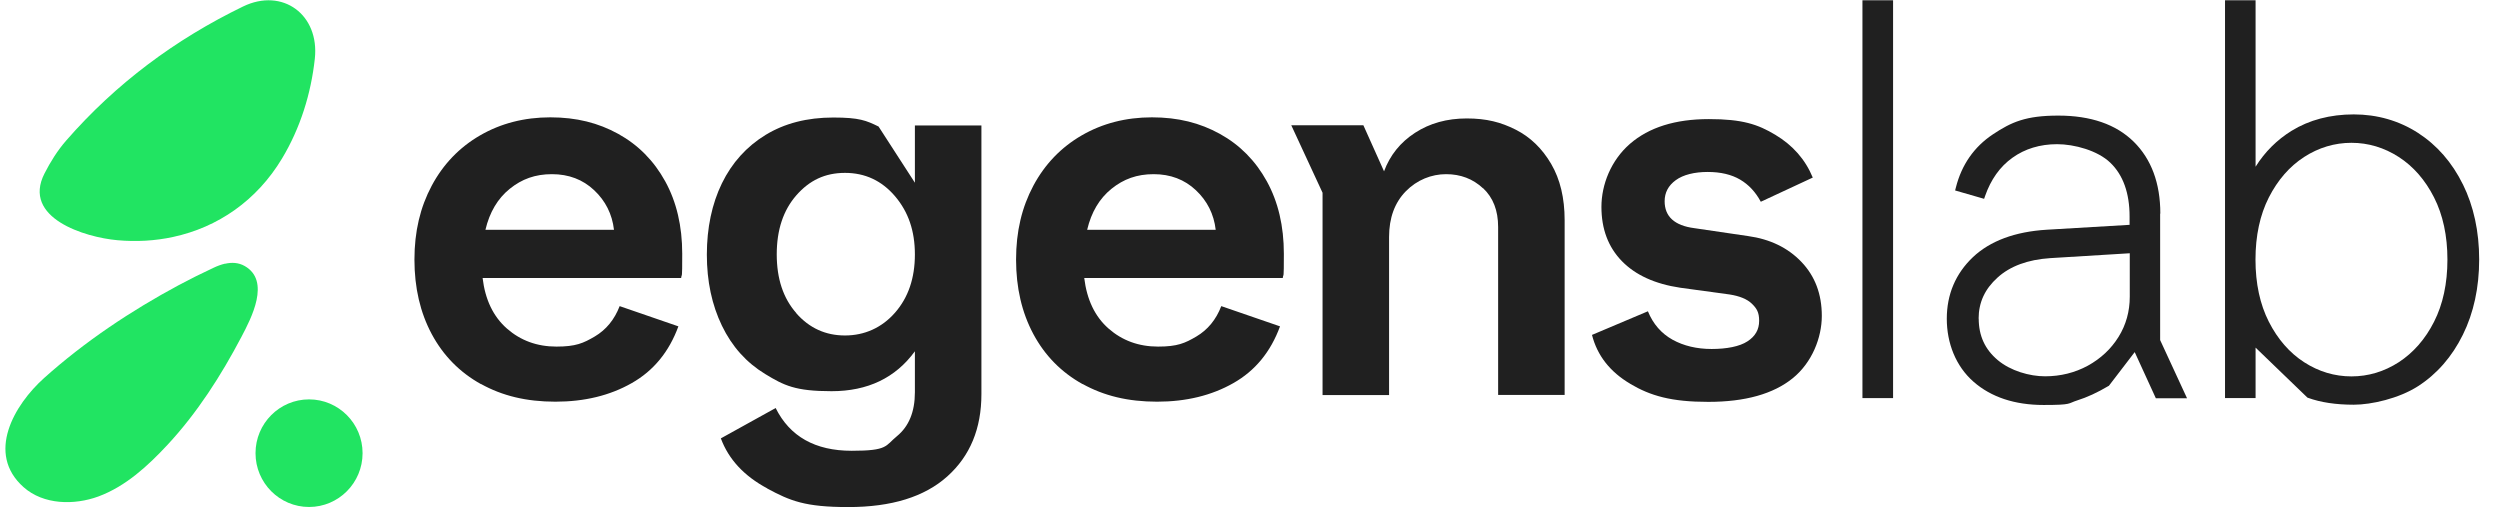 <svg width="138" height="28" viewBox="0 0 138 28" fill="none" xmlns="http://www.w3.org/2000/svg">
<path d="M26.549 21.203C25.377 20.553 24.468 19.629 23.832 18.442C23.196 17.254 22.877 15.883 22.877 14.33C22.877 12.777 23.196 11.442 23.832 10.249C24.468 9.061 25.362 8.132 26.503 7.472C27.645 6.812 28.938 6.477 30.377 6.477C31.816 6.477 33.028 6.782 34.129 7.391C35.23 8 36.094 8.873 36.72 10.01C37.346 11.147 37.659 12.482 37.659 14.01C37.659 15.538 37.639 15.036 37.599 15.345H26.64C26.781 16.543 27.231 17.477 27.983 18.137C28.736 18.797 29.645 19.132 30.715 19.132C31.786 19.132 32.2 18.944 32.831 18.574C33.458 18.203 33.917 17.645 34.205 16.898L37.447 18.015C36.932 19.421 36.074 20.467 34.872 21.147C33.67 21.832 32.266 22.173 30.66 22.173C29.054 22.173 27.726 21.848 26.554 21.198M33.892 12.685C33.791 11.817 33.422 11.086 32.796 10.498C32.17 9.909 31.392 9.614 30.468 9.614C29.544 9.614 28.806 9.883 28.14 10.421C27.473 10.959 27.024 11.716 26.796 12.685H33.897H33.892Z" fill="#202020"/>
<path d="M42.351 26.959C41.074 26.274 40.22 25.355 39.791 24.198L42.816 22.523C43.599 24.096 44.998 24.883 47.013 24.883C49.028 24.883 48.856 24.614 49.512 24.076C50.169 23.538 50.502 22.731 50.502 21.655V19.391C49.432 20.858 47.901 21.594 45.901 21.594C43.902 21.594 43.28 21.279 42.245 20.65C41.205 20.02 40.407 19.132 39.851 17.98C39.296 16.832 39.018 15.523 39.018 14.056C39.018 12.589 39.296 11.254 39.851 10.117C40.407 8.98 41.21 8.091 42.26 7.447C43.311 6.807 44.553 6.487 45.997 6.487C47.442 6.487 47.821 6.655 48.497 6.985L50.502 10.086V6.924H54.174V21.756C54.174 23.66 53.547 25.173 52.29 26.299C51.032 27.426 49.214 27.99 46.826 27.99C44.437 27.99 43.624 27.65 42.351 26.965M43.957 17.294C44.679 18.112 45.573 18.518 46.644 18.518C47.715 18.518 48.674 18.096 49.406 17.259C50.139 16.421 50.502 15.35 50.502 14.046C50.502 12.741 50.139 11.695 49.406 10.832C48.674 9.975 47.755 9.543 46.644 9.543C45.533 9.543 44.679 9.959 43.957 10.782C43.235 11.609 42.876 12.695 42.876 14.041C42.876 15.386 43.235 16.467 43.957 17.284" fill="#202020"/>
<path d="M59.759 21.203C58.587 20.553 57.678 19.629 57.042 18.442C56.406 17.254 56.087 15.883 56.087 14.33C56.087 12.777 56.406 11.442 57.042 10.249C57.678 9.061 58.572 8.132 59.713 7.472C60.855 6.812 62.148 6.477 63.587 6.477C65.026 6.477 66.238 6.782 67.339 7.391C68.44 8 69.304 8.873 69.93 10.01C70.556 11.147 70.869 12.482 70.869 14.01C70.869 15.538 70.849 15.036 70.809 15.345H59.85C59.996 16.543 60.441 17.477 61.193 18.137C61.946 18.797 62.855 19.132 63.925 19.132C64.996 19.132 65.41 18.944 66.041 18.574C66.668 18.203 67.127 17.645 67.415 16.898L70.657 18.015C70.142 19.421 69.284 20.467 68.082 21.147C66.88 21.832 65.476 22.173 63.87 22.173C62.264 22.173 60.936 21.848 59.764 21.198M67.107 12.685C67.006 11.817 66.637 11.086 66.011 10.498C65.385 9.909 64.607 9.614 63.683 9.614C62.759 9.614 62.021 9.883 61.355 10.421C60.688 10.959 60.239 11.716 60.011 12.685H67.112H67.107Z" fill="#202020"/>
<path d="M81.859 10.391C81.303 9.873 80.626 9.614 79.823 9.614C79.02 9.614 78.217 9.929 77.601 10.558C76.985 11.188 76.677 12.03 76.677 13.086V21.807H73.005V10.64L71.278 6.914H75.258L76.399 9.457C76.728 8.569 77.298 7.858 78.111 7.33C78.924 6.802 79.874 6.538 80.965 6.538C82.055 6.538 82.853 6.746 83.666 7.157C84.48 7.569 85.131 8.203 85.626 9.051C86.121 9.898 86.368 10.934 86.368 12.152V21.802H82.697V12.528C82.697 11.619 82.419 10.904 81.864 10.386" fill="#202020"/>
<path d="M89.994 21.188C88.873 20.528 88.166 19.624 87.878 18.487L90.964 17.183C91.252 17.888 91.707 18.406 92.323 18.751C92.939 19.091 93.661 19.264 94.484 19.264C95.307 19.264 96.029 19.127 96.459 18.843C96.893 18.564 97.105 18.188 97.105 17.711C97.105 17.233 96.969 17.025 96.706 16.767C96.439 16.508 96.024 16.34 95.469 16.254L92.752 15.883C91.353 15.675 90.277 15.183 89.525 14.411C88.772 13.634 88.399 12.64 88.399 11.416C88.399 10.193 88.924 8.853 89.974 7.939C91.025 7.03 92.474 6.574 94.328 6.574C96.181 6.574 97.034 6.863 97.999 7.442C98.964 8.02 99.656 8.807 100.065 9.802L97.196 11.137C96.908 10.599 96.529 10.193 96.055 9.914C95.58 9.635 94.984 9.492 94.262 9.492C93.54 9.492 92.913 9.645 92.504 9.944C92.09 10.244 91.888 10.634 91.888 11.107C91.888 11.954 92.434 12.452 93.525 12.594L96.489 13.03C97.701 13.198 98.686 13.67 99.438 14.457C100.191 15.244 100.564 16.239 100.564 17.437C100.564 18.634 100.029 20.01 98.959 20.878C97.888 21.746 96.332 22.183 94.297 22.183C92.262 22.183 91.111 21.853 89.989 21.188" fill="#202020"/>
<path d="M104.498 0.015H102.807V21.975H104.498V0.015Z" fill="#202020"/>
<path d="M119.25 11.787C119.25 10.117 118.755 8.782 117.78 7.822C116.806 6.863 115.407 6.381 113.619 6.381C111.831 6.381 111.038 6.731 110.008 7.416C108.968 8.107 108.281 9.096 107.963 10.355L107.922 10.513L109.523 10.975L109.574 10.827C109.892 9.914 110.397 9.198 111.089 8.706C111.776 8.213 112.609 7.959 113.553 7.959C114.498 7.959 115.791 8.305 116.493 8.985C117.195 9.66 117.553 10.66 117.553 11.949V12.411L112.988 12.68C111.225 12.787 109.852 13.3 108.902 14.198C107.948 15.107 107.463 16.249 107.463 17.594C107.463 18.939 107.958 20.213 108.938 21.071C109.912 21.924 111.215 22.355 112.811 22.355C114.407 22.355 114.129 22.269 114.664 22.102C115.2 21.934 115.776 21.67 116.382 21.31L116.412 21.294L117.836 19.436L119.003 21.985H120.725L119.24 18.772V11.797L119.25 11.787ZM109.22 17.589C109.22 16.701 109.559 15.959 110.261 15.325C110.958 14.69 111.937 14.33 113.17 14.249L117.563 13.98V16.376C117.563 17.188 117.356 17.934 116.942 18.599C116.528 19.264 115.957 19.797 115.245 20.188C114.533 20.574 113.74 20.772 112.887 20.772C112.033 20.772 110.983 20.472 110.276 19.878C109.569 19.284 109.225 18.533 109.225 17.584" fill="#202020"/>
<path d="M135.951 10.178C135.355 8.964 134.517 8.01 133.472 7.335C132.421 6.66 131.224 6.315 129.926 6.315C128.629 6.315 127.472 6.619 126.492 7.223C125.689 7.721 125.023 8.381 124.508 9.203V0.015H122.821V21.975H124.508V19.188L127.371 21.949L127.401 21.959C128.093 22.213 128.947 22.34 129.926 22.34C130.906 22.34 132.421 21.995 133.472 21.32C134.522 20.645 135.355 19.685 135.951 18.477C136.547 17.269 136.85 15.873 136.85 14.325C136.85 12.777 136.547 11.381 135.951 10.173M125.24 17.761C124.75 16.797 124.503 15.645 124.503 14.33C124.503 13.015 124.75 11.863 125.24 10.899C125.73 9.939 126.381 9.188 127.189 8.665C127.992 8.147 128.871 7.883 129.8 7.883C130.729 7.883 131.608 8.147 132.411 8.665C133.214 9.183 133.871 9.934 134.36 10.899C134.85 11.863 135.098 13.015 135.098 14.33C135.098 15.645 134.85 16.797 134.36 17.761C133.871 18.726 133.214 19.472 132.411 19.995C131.608 20.513 130.729 20.777 129.8 20.777C128.871 20.777 127.992 20.513 127.189 19.995C126.386 19.477 125.73 18.726 125.24 17.761Z" fill="#202020"/>
<path d="M9.55 13.081C8.565 13.294 7.53 13.355 6.475 13.259C4.697 13.101 1.202 12.036 2.455 9.579C2.783 8.934 3.177 8.305 3.651 7.761C6.389 4.619 9.676 2.173 13.414 0.36C15.6 -0.701 17.645 0.812 17.378 3.244C17.166 5.183 16.575 7.071 15.57 8.746C14.171 11.076 12.025 12.548 9.55 13.081Z" fill="#21E462"/>
<path d="M20.014 25.015C20.014 26.655 18.691 27.985 17.06 27.985C15.429 27.985 14.105 26.655 14.105 25.015C14.105 23.376 15.429 22.046 17.06 22.046C18.691 22.046 20.014 23.376 20.014 25.015Z" fill="#21E462"/>
<path d="M12.424 14.553C12.206 14.604 11.989 14.685 11.787 14.782C11.146 15.081 10.51 15.396 9.883 15.731C7.242 17.147 4.677 18.858 2.439 20.863C0.778 22.35 -0.783 25.035 1.298 26.888C2.404 27.873 4.101 27.893 5.429 27.406C6.939 26.848 8.166 25.716 9.252 24.548C10.893 22.782 12.206 20.726 13.328 18.594C13.873 17.558 14.949 15.508 13.509 14.685C13.161 14.487 12.787 14.477 12.429 14.558" fill="#21E462"/>
</svg>

